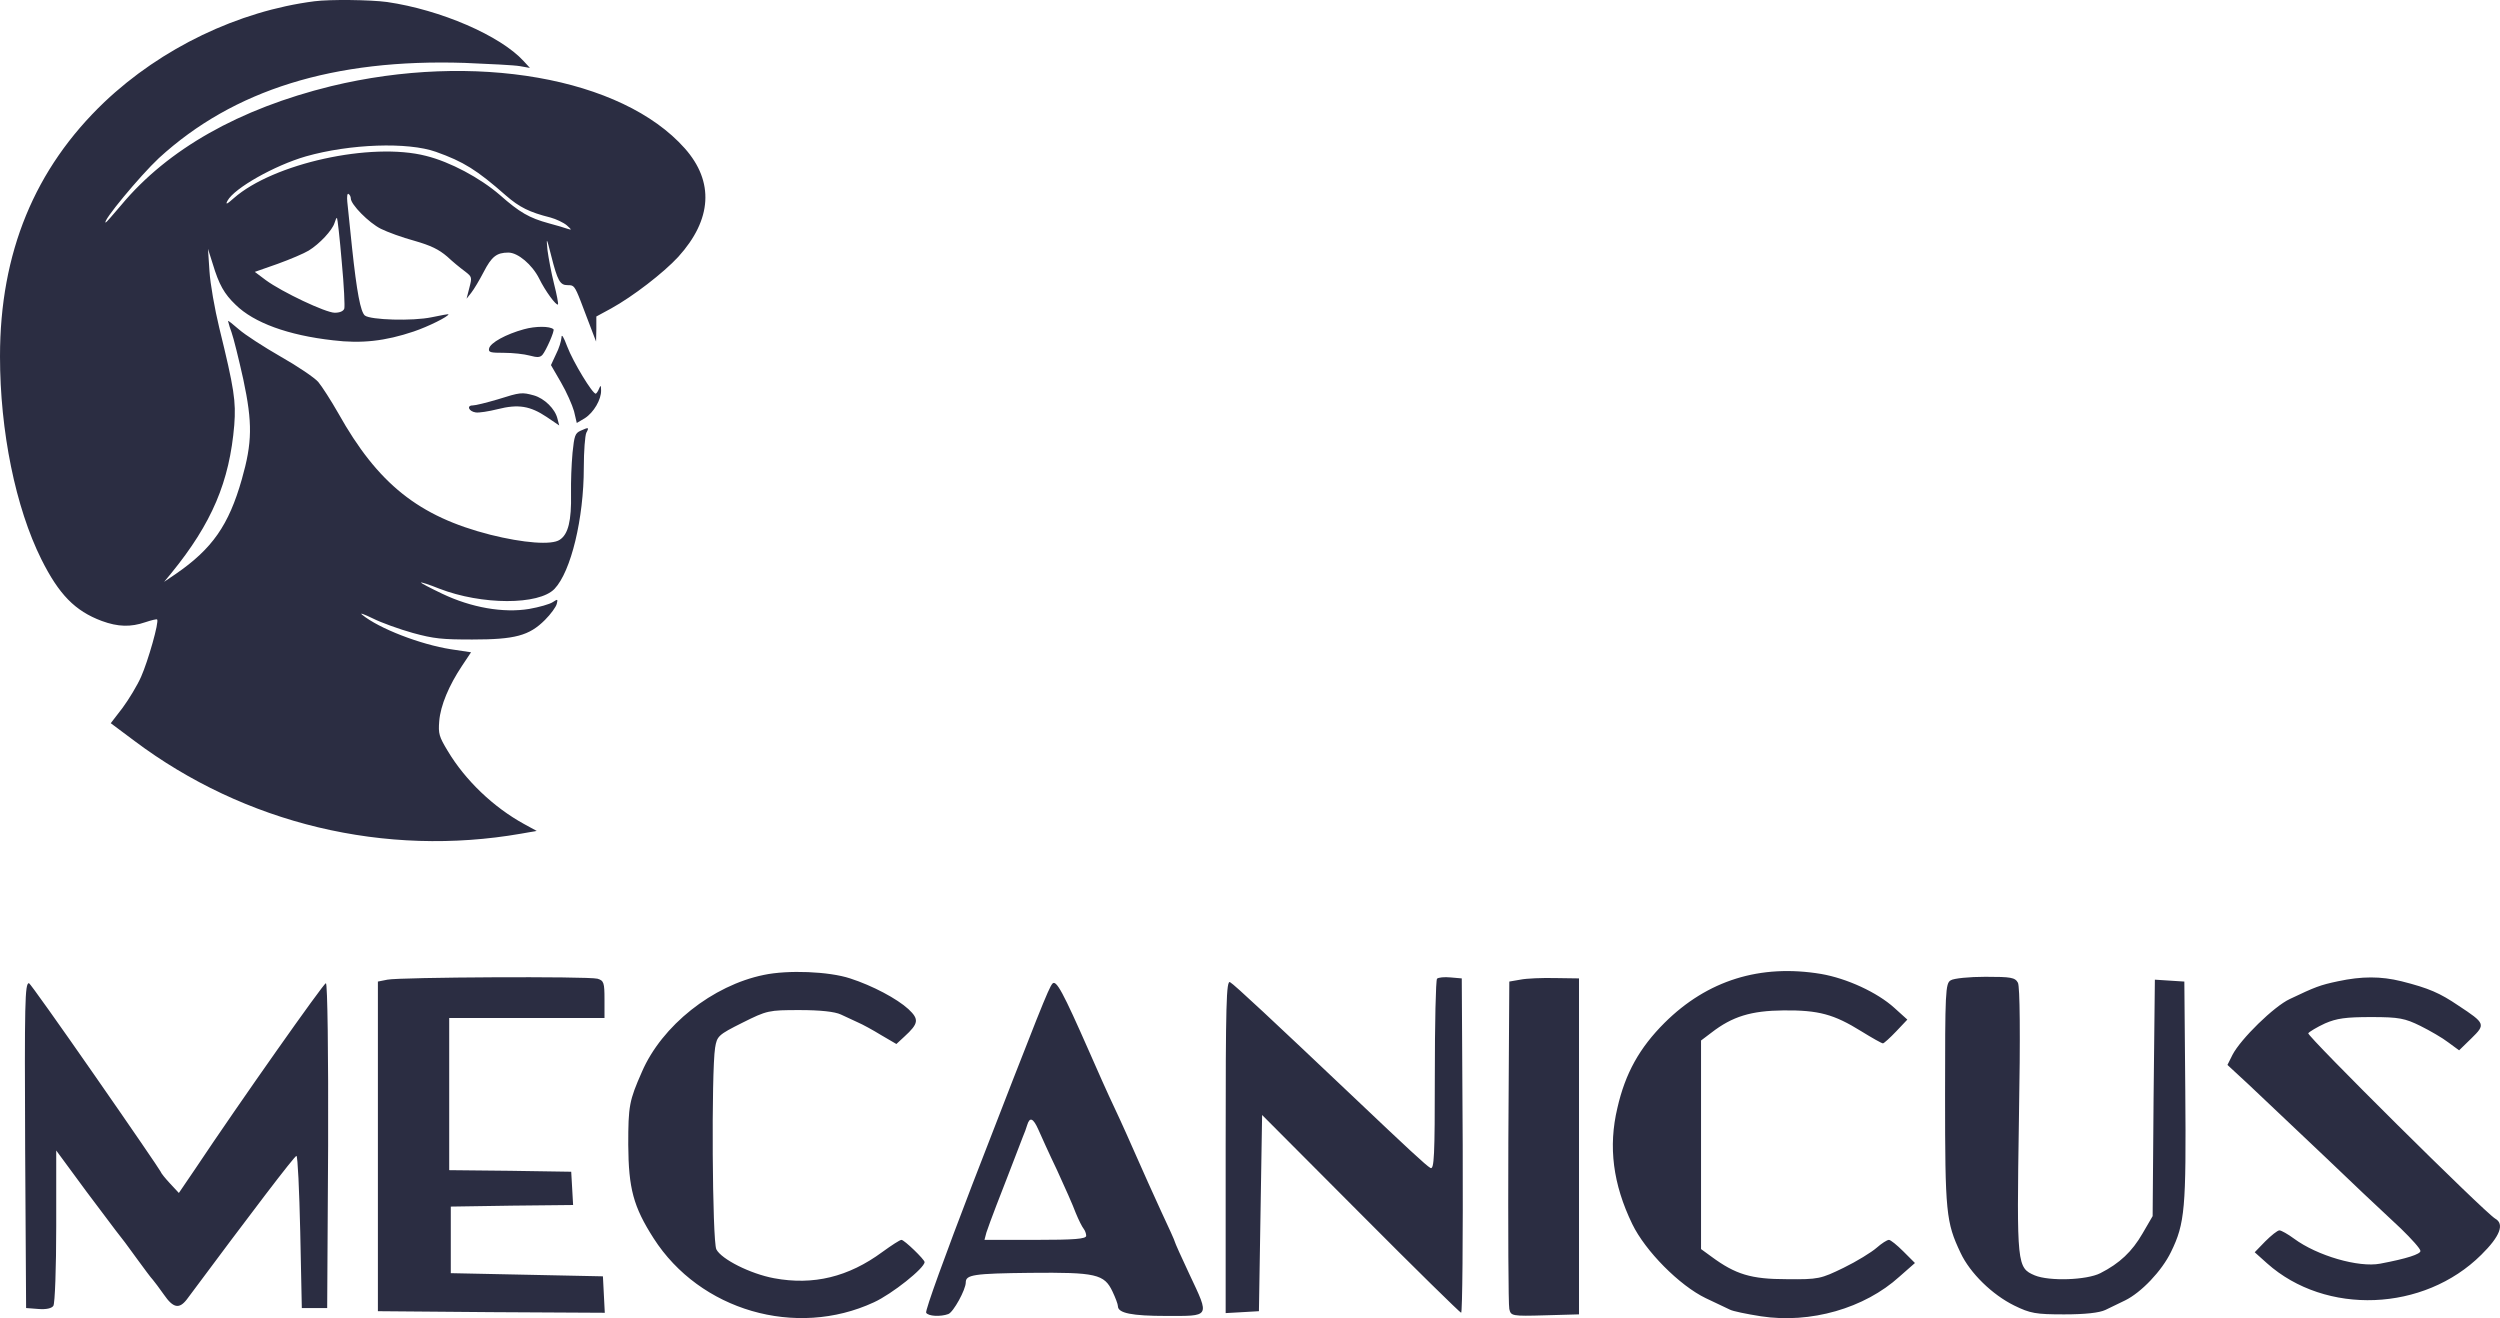 <svg width="330" height="174" viewBox="0 0 330 174" fill="none" xmlns="http://www.w3.org/2000/svg">
<path fill-rule="evenodd" clip-rule="evenodd" d="M13.791 13.464C21.299 6.351 31.453 1.456 41.508 0.167C43.559 -0.099 48.883 -0.034 51.101 0.266C58.145 1.292 66.05 4.697 69.126 8.071L69.951 8.966L68.628 8.731C67.9 8.6 64.626 8.436 61.352 8.303C44.054 7.739 30.827 11.841 20.971 20.872C18.492 23.189 13.363 29.373 13.96 29.373C14.026 29.373 14.952 28.316 16.011 27.058C22.16 19.682 31.586 14.356 43.692 11.379C62.544 6.813 82.09 10.221 90.391 19.583C94.292 23.982 93.995 28.976 89.531 33.905C87.579 36.021 83.546 39.131 80.668 40.718L78.717 41.777V43.431L78.683 45.086L77.394 41.712L77.355 41.608C76.215 38.581 75.946 37.863 75.479 37.694C75.335 37.641 75.171 37.641 74.957 37.641H74.913C73.921 37.641 73.59 37.047 72.763 33.772C72.137 31.293 72.1 31.259 72.267 33.013C72.398 34.004 72.763 35.987 73.128 37.443C73.491 38.865 73.721 40.089 73.655 40.188C73.423 40.389 71.97 38.403 71.177 36.783C70.251 34.93 68.364 33.341 67.107 33.341C65.552 33.341 64.889 33.871 63.833 35.925C63.303 36.947 62.575 38.171 62.212 38.636L61.586 39.429L61.949 38.007C62.312 36.616 62.312 36.551 61.419 35.857C60.59 35.239 59.795 34.577 59.037 33.874C57.913 32.913 56.888 32.415 54.707 31.786C53.115 31.358 51.132 30.63 50.271 30.2C48.685 29.407 46.306 26.99 46.306 26.197C46.306 25.965 46.173 25.701 46.006 25.602C45.842 25.472 45.776 25.968 45.842 26.628C46.058 28.645 46.267 30.663 46.468 32.681C47.099 38.602 47.595 41.148 48.156 41.644C48.886 42.239 54.474 42.406 56.987 41.876C58.213 41.613 59.204 41.446 59.204 41.48C59.204 41.777 56.556 43.1 54.605 43.76C50.869 45.018 47.728 45.383 43.955 44.919C38.036 44.258 33.507 42.604 31.093 40.222C29.604 38.8 28.907 37.576 28.082 34.831L27.454 32.848L27.652 35.823C27.751 37.443 28.346 40.817 28.941 43.264C30.924 51.335 31.158 52.989 30.924 56.099C30.297 63.575 27.983 69.067 22.591 75.682L21.665 76.804L23.22 75.747C28.015 72.439 30.198 69.328 31.918 63.275C33.306 58.414 33.34 55.833 32.116 50.08C31.521 47.4 30.827 44.587 30.561 43.859C30.377 43.373 30.223 42.877 30.099 42.372C30.099 42.273 30.759 42.803 31.555 43.497C32.348 44.191 34.795 45.78 37.044 47.071C39.262 48.324 41.508 49.847 42.004 50.411C42.499 51.006 43.692 52.859 44.652 54.544C49.877 63.872 55.267 68.172 64.725 70.586C69.092 71.679 72.828 71.977 73.888 71.249C75.009 70.521 75.442 68.736 75.375 65.195C75.354 63.385 75.421 61.575 75.573 59.771C75.808 57.521 75.904 57.19 76.632 56.859C77.723 56.363 77.79 56.397 77.394 57.125C77.227 57.49 77.062 59.538 77.062 61.722C77.062 68.436 75.374 75.447 73.194 77.733C71.143 79.883 63.6 79.883 57.978 77.699C56.656 77.169 55.565 76.806 55.565 76.906C55.565 76.971 56.822 77.634 58.343 78.359C62.212 80.212 66.447 80.942 69.851 80.379C71.174 80.146 72.565 79.75 72.961 79.484C73.621 79.056 73.655 79.056 73.491 79.718C73.392 80.112 72.698 81.073 71.936 81.832C69.852 83.919 67.968 84.415 62.346 84.415C58.343 84.415 57.284 84.313 54.506 83.554C52.721 83.058 50.339 82.197 49.215 81.634C48.056 81.073 47.43 80.84 47.793 81.138C50.011 82.959 55.5 85.075 59.533 85.704L62.179 86.101L60.989 87.885C59.267 90.469 58.145 93.112 57.978 95.197C57.848 96.851 57.947 97.213 59.103 99.131C61.419 103.003 65.124 106.542 69.157 108.759L70.846 109.683L68.761 110.048C59.875 111.596 50.767 111.309 41.996 109.205C33.225 107.1 24.978 103.223 17.762 97.811L14.62 95.463L16.175 93.443C17.002 92.319 18.127 90.469 18.622 89.341C19.549 87.257 21.036 82.03 20.738 81.767C20.673 81.701 19.979 81.866 19.186 82.132C17.266 82.792 15.581 82.758 13.431 81.965C9.89 80.642 7.775 78.461 5.46 73.829C2.051 66.98 0 56.926 0 47.035C0 33.375 4.566 22.262 13.791 13.464ZM66.773 25.801C62.938 22.427 61.185 21.336 57.548 20.044C53.843 18.722 46.202 18.988 40.381 20.64C36.248 21.832 30.924 24.84 30.031 26.495C29.731 27.058 29.932 26.99 30.856 26.163C36.081 21.566 49.014 18.722 56.222 20.574C59.431 21.367 63.368 23.486 65.98 25.735C68.594 28.05 69.883 28.778 72.429 29.472C73.421 29.738 74.545 30.067 74.908 30.2C75.508 30.398 75.471 30.33 74.811 29.738C74.381 29.373 73.389 28.911 72.661 28.712C69.883 28.016 68.56 27.356 66.773 25.801ZM45.442 40.752C45.541 40.488 45.408 37.709 45.111 34.568C44.847 31.424 44.55 28.843 44.485 28.775C44.417 28.712 44.284 29.01 44.154 29.441C43.853 30.398 42.202 32.185 40.746 33.078C40.151 33.443 38.299 34.236 36.645 34.831L33.634 35.888L35.09 36.981C37.206 38.536 42.995 41.281 44.185 41.281C44.847 41.281 45.309 41.083 45.442 40.752ZM64.558 46.012C64.688 45.25 66.841 44.092 69.155 43.463C70.676 43.035 72.596 43.035 73.058 43.463C73.256 43.63 72.066 46.307 71.602 46.839C71.273 47.202 70.908 47.202 69.917 46.936C69.186 46.737 67.699 46.573 66.543 46.573C64.725 46.573 64.456 46.508 64.558 46.012ZM74.117 44.556C74.083 45.018 73.786 46.009 73.387 46.771L72.727 48.193L74.049 50.476C74.78 51.731 75.536 53.451 75.771 54.278L76.134 55.833L77.193 55.207C78.383 54.445 79.374 52.726 79.343 51.533C79.343 50.839 79.275 50.805 79.077 51.303C78.946 51.632 78.745 51.93 78.646 51.964C78.25 52.063 75.638 47.763 74.876 45.746C74.381 44.423 74.117 44.024 74.117 44.556ZM62.406 53.516C62.771 53.516 64.224 53.151 65.68 52.723C68.722 51.763 68.889 51.763 70.475 52.193C71.865 52.59 73.287 53.981 73.585 55.27L73.817 56.162L72.163 55.04C69.979 53.584 68.424 53.318 65.68 54.012C64.49 54.309 63.201 54.508 62.802 54.443C61.876 54.312 61.545 53.516 62.406 53.516ZM119.911 133.204C118.406 131.826 115.184 130.109 112.215 129.149C109.41 128.228 104.015 128.016 100.834 128.687C94.059 130.07 87.365 135.382 84.73 141.491C83.055 145.298 82.929 145.966 82.929 151.114C82.971 156.888 83.6 159.273 86.277 163.455C92.384 172.995 105.061 176.677 115.35 171.907C117.735 170.819 122.045 167.388 122.045 166.592C122.045 166.258 119.368 163.664 118.993 163.664C118.781 163.664 117.693 164.376 116.48 165.256C112.003 168.559 107.359 169.692 102.173 168.726C99.037 168.142 95.228 166.216 94.56 164.919C94.015 163.831 93.889 141.532 94.393 138.31C94.643 136.763 94.81 136.596 97.991 135.004C101.252 133.373 101.461 133.331 105.562 133.331C108.28 133.331 110.206 133.54 111.001 133.916C111.328 134.059 111.735 134.255 112.136 134.443C112.554 134.641 112.961 134.834 113.258 134.965C113.845 135.213 115.225 135.967 116.313 136.635L118.322 137.809L119.366 136.844C121.291 135.088 121.333 134.542 119.911 133.204ZM250.055 133.039C247.795 130.988 243.78 129.149 240.391 128.562C232.358 127.223 225.374 129.397 219.726 135.007C216.42 138.31 214.539 141.658 213.493 146.26C212.28 151.364 212.906 156.301 215.458 161.572C217.174 165.128 221.69 169.689 225.163 171.361C226.021 171.753 226.898 172.176 227.527 172.481C227.91 172.663 228.2 172.807 228.343 172.87C228.719 173.078 230.561 173.454 232.442 173.749C238.969 174.751 246.123 172.703 250.725 168.517L252.773 166.717L251.226 165.17C250.389 164.335 249.554 163.664 249.342 163.664C249.092 163.664 248.382 164.123 247.712 164.71C247.044 165.295 245.077 166.511 243.36 167.346C240.349 168.81 240.057 168.896 235.831 168.851C231.145 168.851 229.097 168.225 225.917 165.882L224.537 164.877V137.347L225.917 136.303C228.677 134.169 231.145 133.415 235.413 133.373C240.057 133.331 242.064 133.874 245.703 136.134C247.127 137.013 248.382 137.725 248.549 137.725C248.675 137.725 249.47 137.013 250.305 136.134L251.769 134.587L250.055 133.039ZM79.793 131.909C79.793 129.733 79.71 129.441 78.872 129.191C77.618 128.854 52.767 128.982 51.137 129.316L49.882 129.566V173.078L64.857 173.204L79.832 173.287L79.71 170.902L79.585 168.476L69.543 168.267L59.504 168.058V159.27L67.576 159.145L75.65 159.061L75.525 156.844L75.4 154.67L67.367 154.545L59.295 154.461V134.378H79.793V131.909ZM192.87 173.287C193.037 173.287 193.12 163.372 193.078 151.197L192.953 129.149L191.487 129.021C190.652 128.937 189.856 129.021 189.689 129.191C189.522 129.358 189.397 135.129 189.397 141.992C189.397 152.577 189.314 154.461 188.81 154.166C188.226 153.832 185.841 151.615 178.52 144.669C168.145 134.837 162.916 129.942 162.371 129.65C161.87 129.358 161.787 132.452 161.787 151.322V173.329L164.004 173.204L166.178 173.078L166.389 160.11L166.598 147.179L179.608 160.233C186.76 167.429 192.742 173.287 192.87 173.287ZM208.429 173.496V129.149L205.293 129.104C203.577 129.063 201.487 129.149 200.691 129.313L199.228 129.566L199.102 150.694C199.061 162.326 199.102 172.241 199.228 172.786C199.436 173.705 199.561 173.749 203.955 173.621L208.429 173.496ZM266.496 147.891C266.705 136.301 266.621 130.279 266.371 129.731C265.993 129.021 265.45 128.937 262.061 128.937C259.927 128.937 257.879 129.146 257.501 129.399C256.791 129.775 256.749 130.947 256.749 144.543C256.749 160.108 256.874 161.321 258.797 165.381C260.052 168.058 262.982 170.902 265.867 172.324C268.002 173.371 268.714 173.498 272.478 173.498C275.239 173.498 277.12 173.29 277.915 172.911C278.242 172.747 278.682 172.536 279.139 172.319C279.624 172.087 280.123 171.849 280.509 171.656C282.643 170.61 285.361 167.766 286.574 165.253C288.416 161.488 288.583 159.523 288.458 144.001L288.333 129.566L286.366 129.441L284.443 129.316L284.273 144.919L284.148 160.528L282.81 162.827C281.43 165.211 279.799 166.761 277.248 168.058C275.447 168.979 270.511 169.146 268.586 168.35C266.243 167.346 266.201 167.012 266.496 147.891ZM324.519 132.744C322.051 131.074 320.629 130.446 316.989 129.525C314.268 128.854 311.758 128.854 308.623 129.525C306.238 130.026 305.609 130.276 302.262 131.868C300.172 132.831 295.779 137.138 294.691 139.231L294.023 140.57L296.825 143.163L298.14 144.408C300.237 146.391 303.762 149.725 306.948 152.744C310.242 155.909 313.561 159.048 316.906 162.159C318.328 163.539 319.499 164.836 319.499 165.128C319.499 165.545 317.741 166.133 314.185 166.803C311.341 167.346 305.86 165.757 302.807 163.497C302.011 162.91 301.132 162.409 300.882 162.409C300.631 162.409 299.794 163.08 299.001 163.873L297.621 165.298L299.251 166.759C306.989 173.663 319.958 173.162 327.529 165.632C329.997 163.205 330.626 161.572 329.371 160.862C327.991 160.066 304.48 136.721 304.688 136.387C304.858 136.178 305.818 135.591 306.906 135.088C308.456 134.42 309.624 134.253 313.013 134.253C316.695 134.253 317.449 134.42 319.499 135.424C320.754 136.05 322.426 137.013 323.18 137.6L324.602 138.644L326.233 137.055C328.116 135.213 328.075 135.088 324.519 132.744ZM147.146 146.302C146.266 144.46 144.761 141.071 143.757 138.769C140.326 130.988 139.405 129.232 138.904 129.859C138.4 130.485 137.271 133.29 128.319 156.426C124.85 165.465 122.084 173.037 122.254 173.287C122.546 173.749 124.137 173.832 125.181 173.454C125.851 173.204 127.482 170.234 127.482 169.271C127.482 168.267 128.528 168.097 136.016 168.016C144.677 167.933 145.763 168.183 146.851 170.485C147.229 171.278 147.563 172.157 147.563 172.408C147.563 173.329 149.36 173.705 154.004 173.705C156.838 173.705 158.26 173.757 158.661 173.138C159.084 172.491 158.369 171.103 156.976 168.142C155.93 165.924 155.092 164.04 155.092 163.956C155.092 163.831 154.255 161.992 153.253 159.857C152.249 157.681 150.827 154.5 150.073 152.786C149.319 151.072 148.022 148.142 147.146 146.302ZM21.184 154.626C21.1 154.417 17.21 148.729 12.522 141.992C7.839 135.255 3.949 129.775 3.824 129.775C3.279 129.775 3.237 132.369 3.32 151.74L3.446 172.661L5.079 172.786C6.081 172.87 6.835 172.703 7.043 172.369C7.252 172.074 7.422 167.346 7.422 161.866V151.865L11.395 157.264C12.326 158.493 13.221 159.685 13.965 160.682C14.995 162.054 15.742 163.051 15.914 163.247C16.138 163.502 16.756 164.35 17.448 165.298L18.087 166.174C19.008 167.429 19.929 168.684 20.179 168.935C20.388 169.188 21.059 170.065 21.643 170.902C22.856 172.661 23.652 172.828 24.656 171.528C33.148 160.108 38.88 152.577 39.131 152.577C39.298 152.577 39.506 157.097 39.632 162.618L39.84 172.661H43.188L43.313 151.197C43.355 139.231 43.229 129.775 43.021 129.775C42.728 129.775 31.601 145.548 25.828 154.208L23.61 157.472L22.48 156.259C21.854 155.589 21.267 154.876 21.184 154.628V154.626ZM135.014 150.067C135.223 149.605 135.473 148.893 135.598 148.476C135.932 147.39 136.394 147.599 137.062 149.104C137.396 149.859 138.484 152.285 139.53 154.461C140.534 156.635 141.664 159.187 141.998 160.108C142.376 161.029 142.836 161.95 143.044 162.2C143.211 162.409 143.378 162.827 143.378 163.121C143.378 163.539 141.873 163.664 136.645 163.664H129.95L130.203 162.701C130.37 162.2 130.955 160.567 131.542 159.061L132.113 157.592C132.489 156.632 132.809 155.815 132.922 155.505C133.156 154.879 133.558 153.84 133.955 152.823C134.398 151.675 134.837 150.553 135.014 150.067Z" fill="#2B2D42"/>
</svg>
